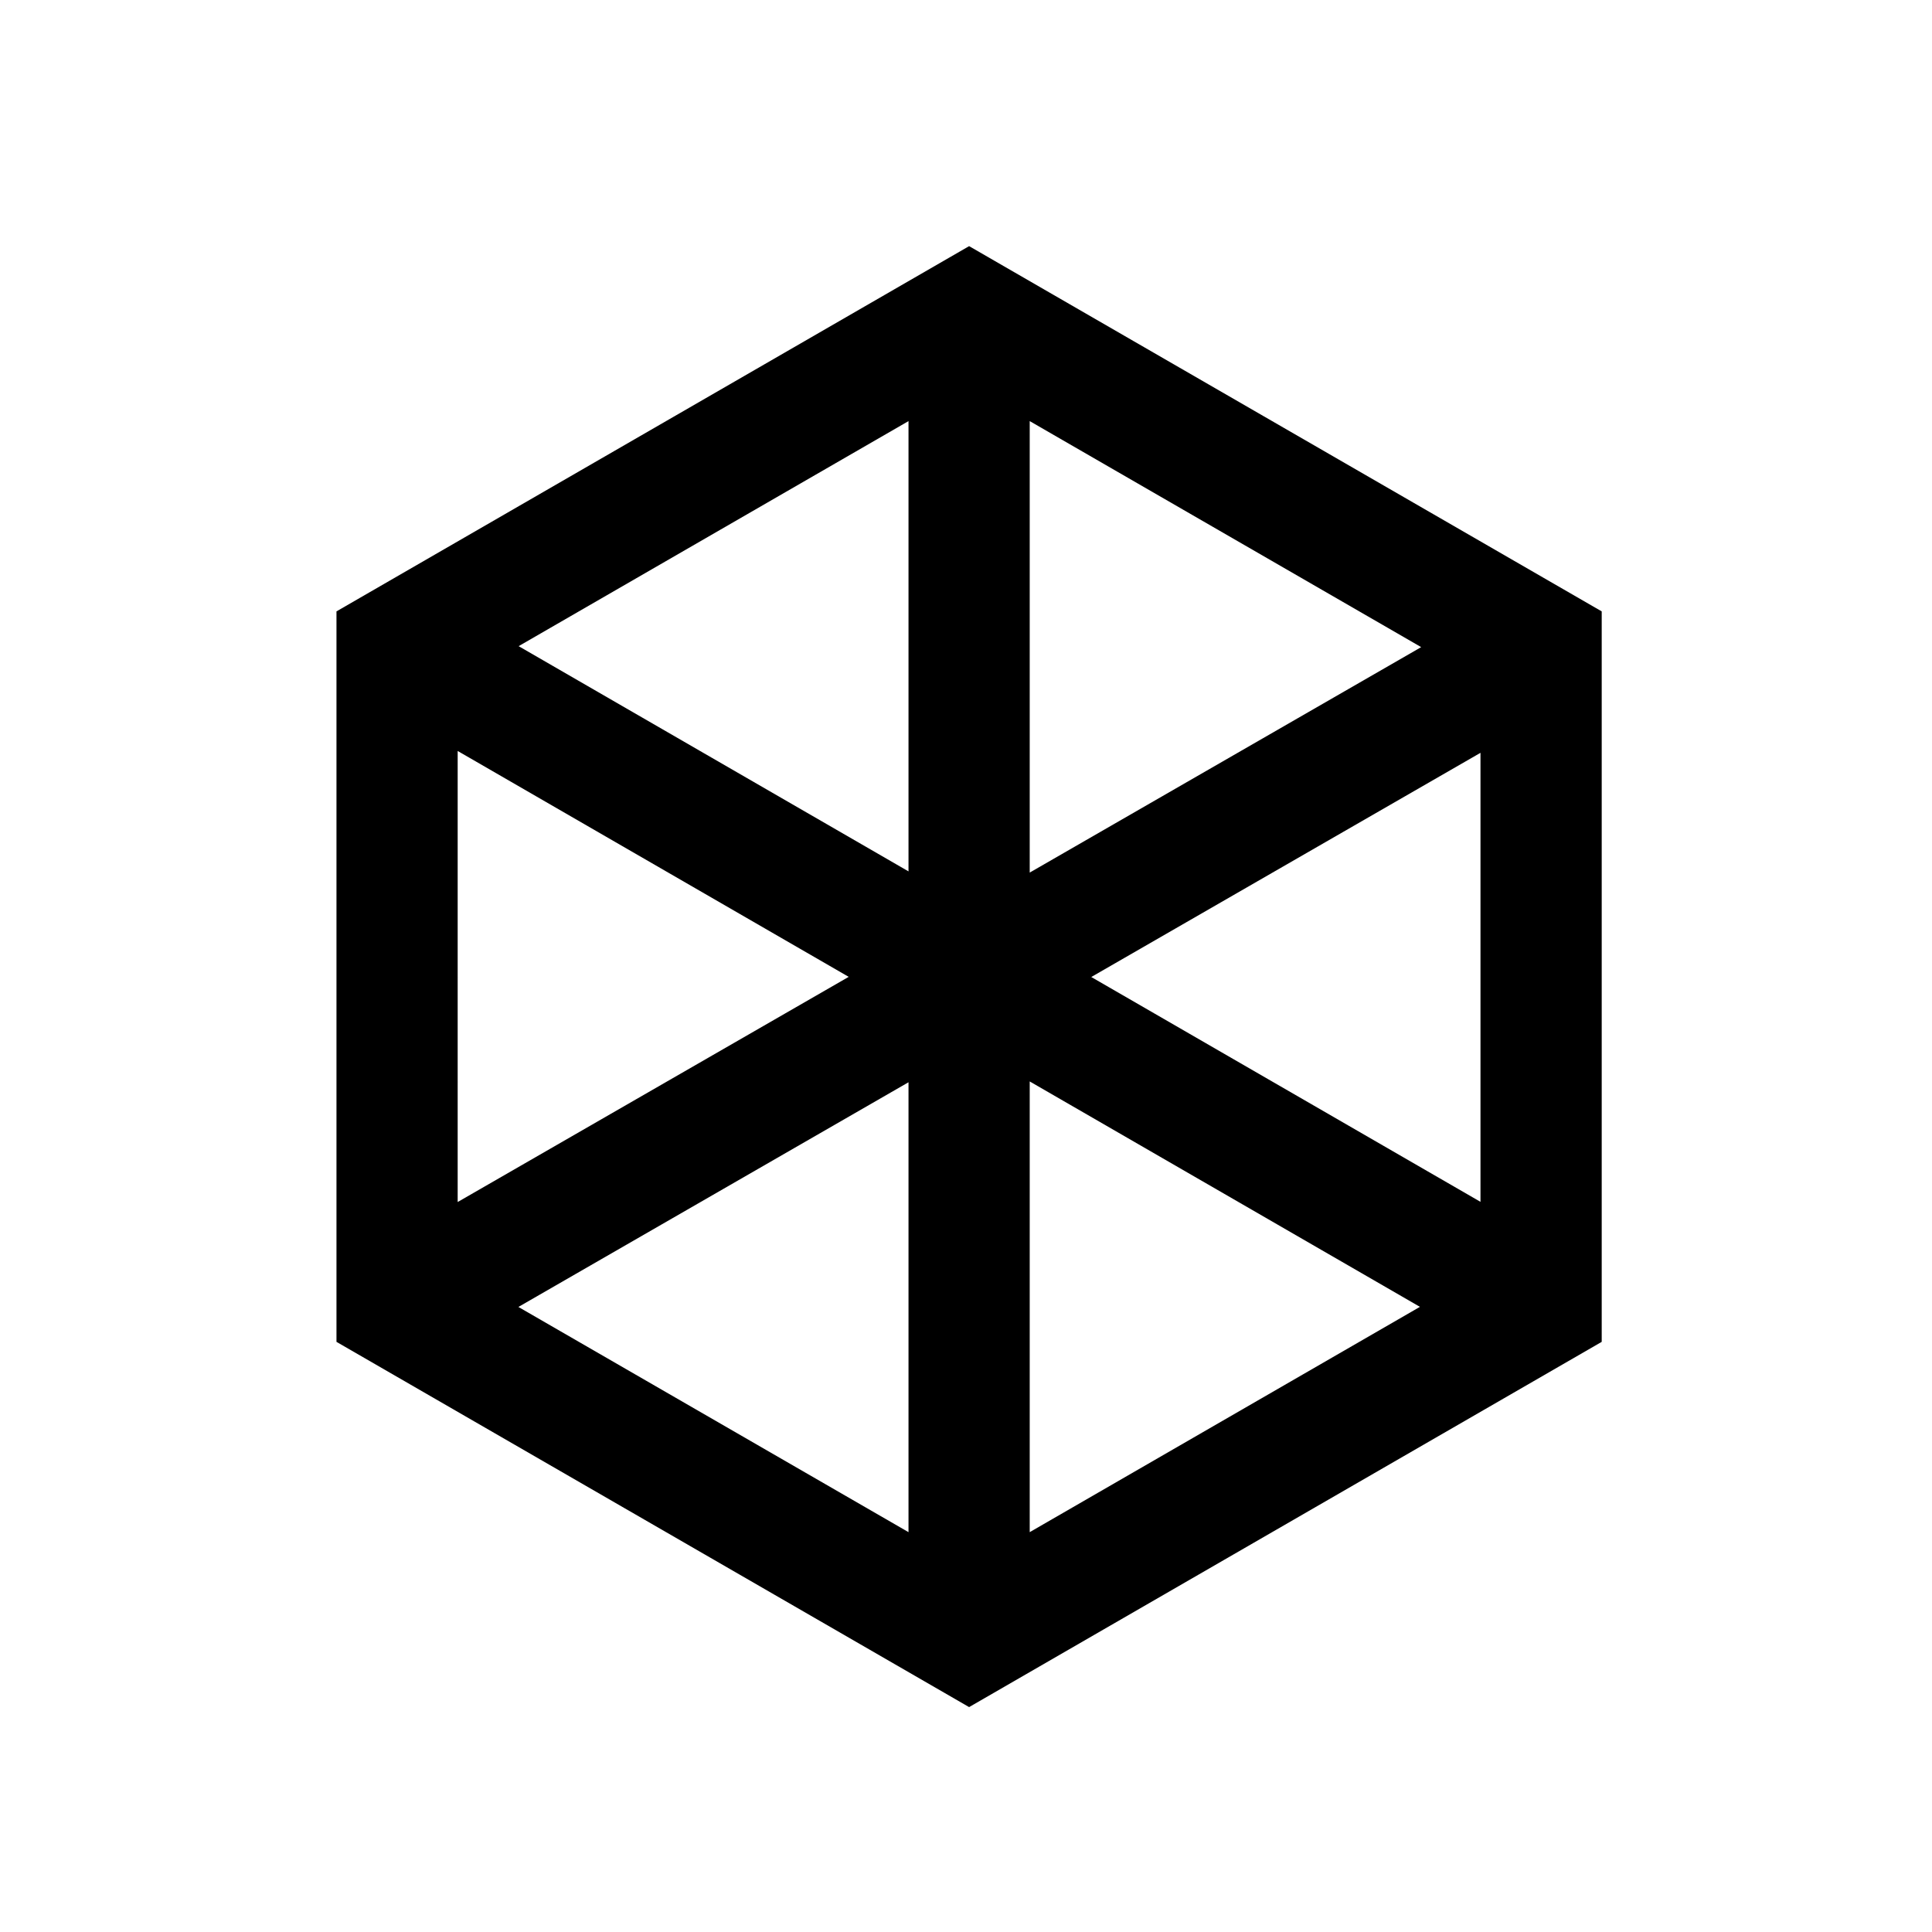<svg height='32px' width='32px'  fill="#000000" xmlns="http://www.w3.org/2000/svg" xmlns:xlink="http://www.w3.org/1999/xlink" version="1.1" x="0px" y="0px" viewBox="0 0 208 176" enable-background="new 0 0 208 176" xml:space="preserve"><path d="M104.335,10.5L36.225,49.822v78.643l68.11,39.322l68.106-39.322V49.822  L104.335,10.5z M110.859,29.336l42.146,24.334L110.859,77.943V29.336z M97.81,77.813  L55.837,53.566l41.973-24.229V77.813z M91.371,89.169l-42.098,24.242V64.85  L91.371,89.169z M97.81,100.517v48.435l-41.998-24.245L97.81,100.517z   M110.859,100.428l42.012,24.268l-42.012,24.256V100.428z M117.487,89.185  l41.903-24.136v48.342L117.487,89.185z"></path></svg>